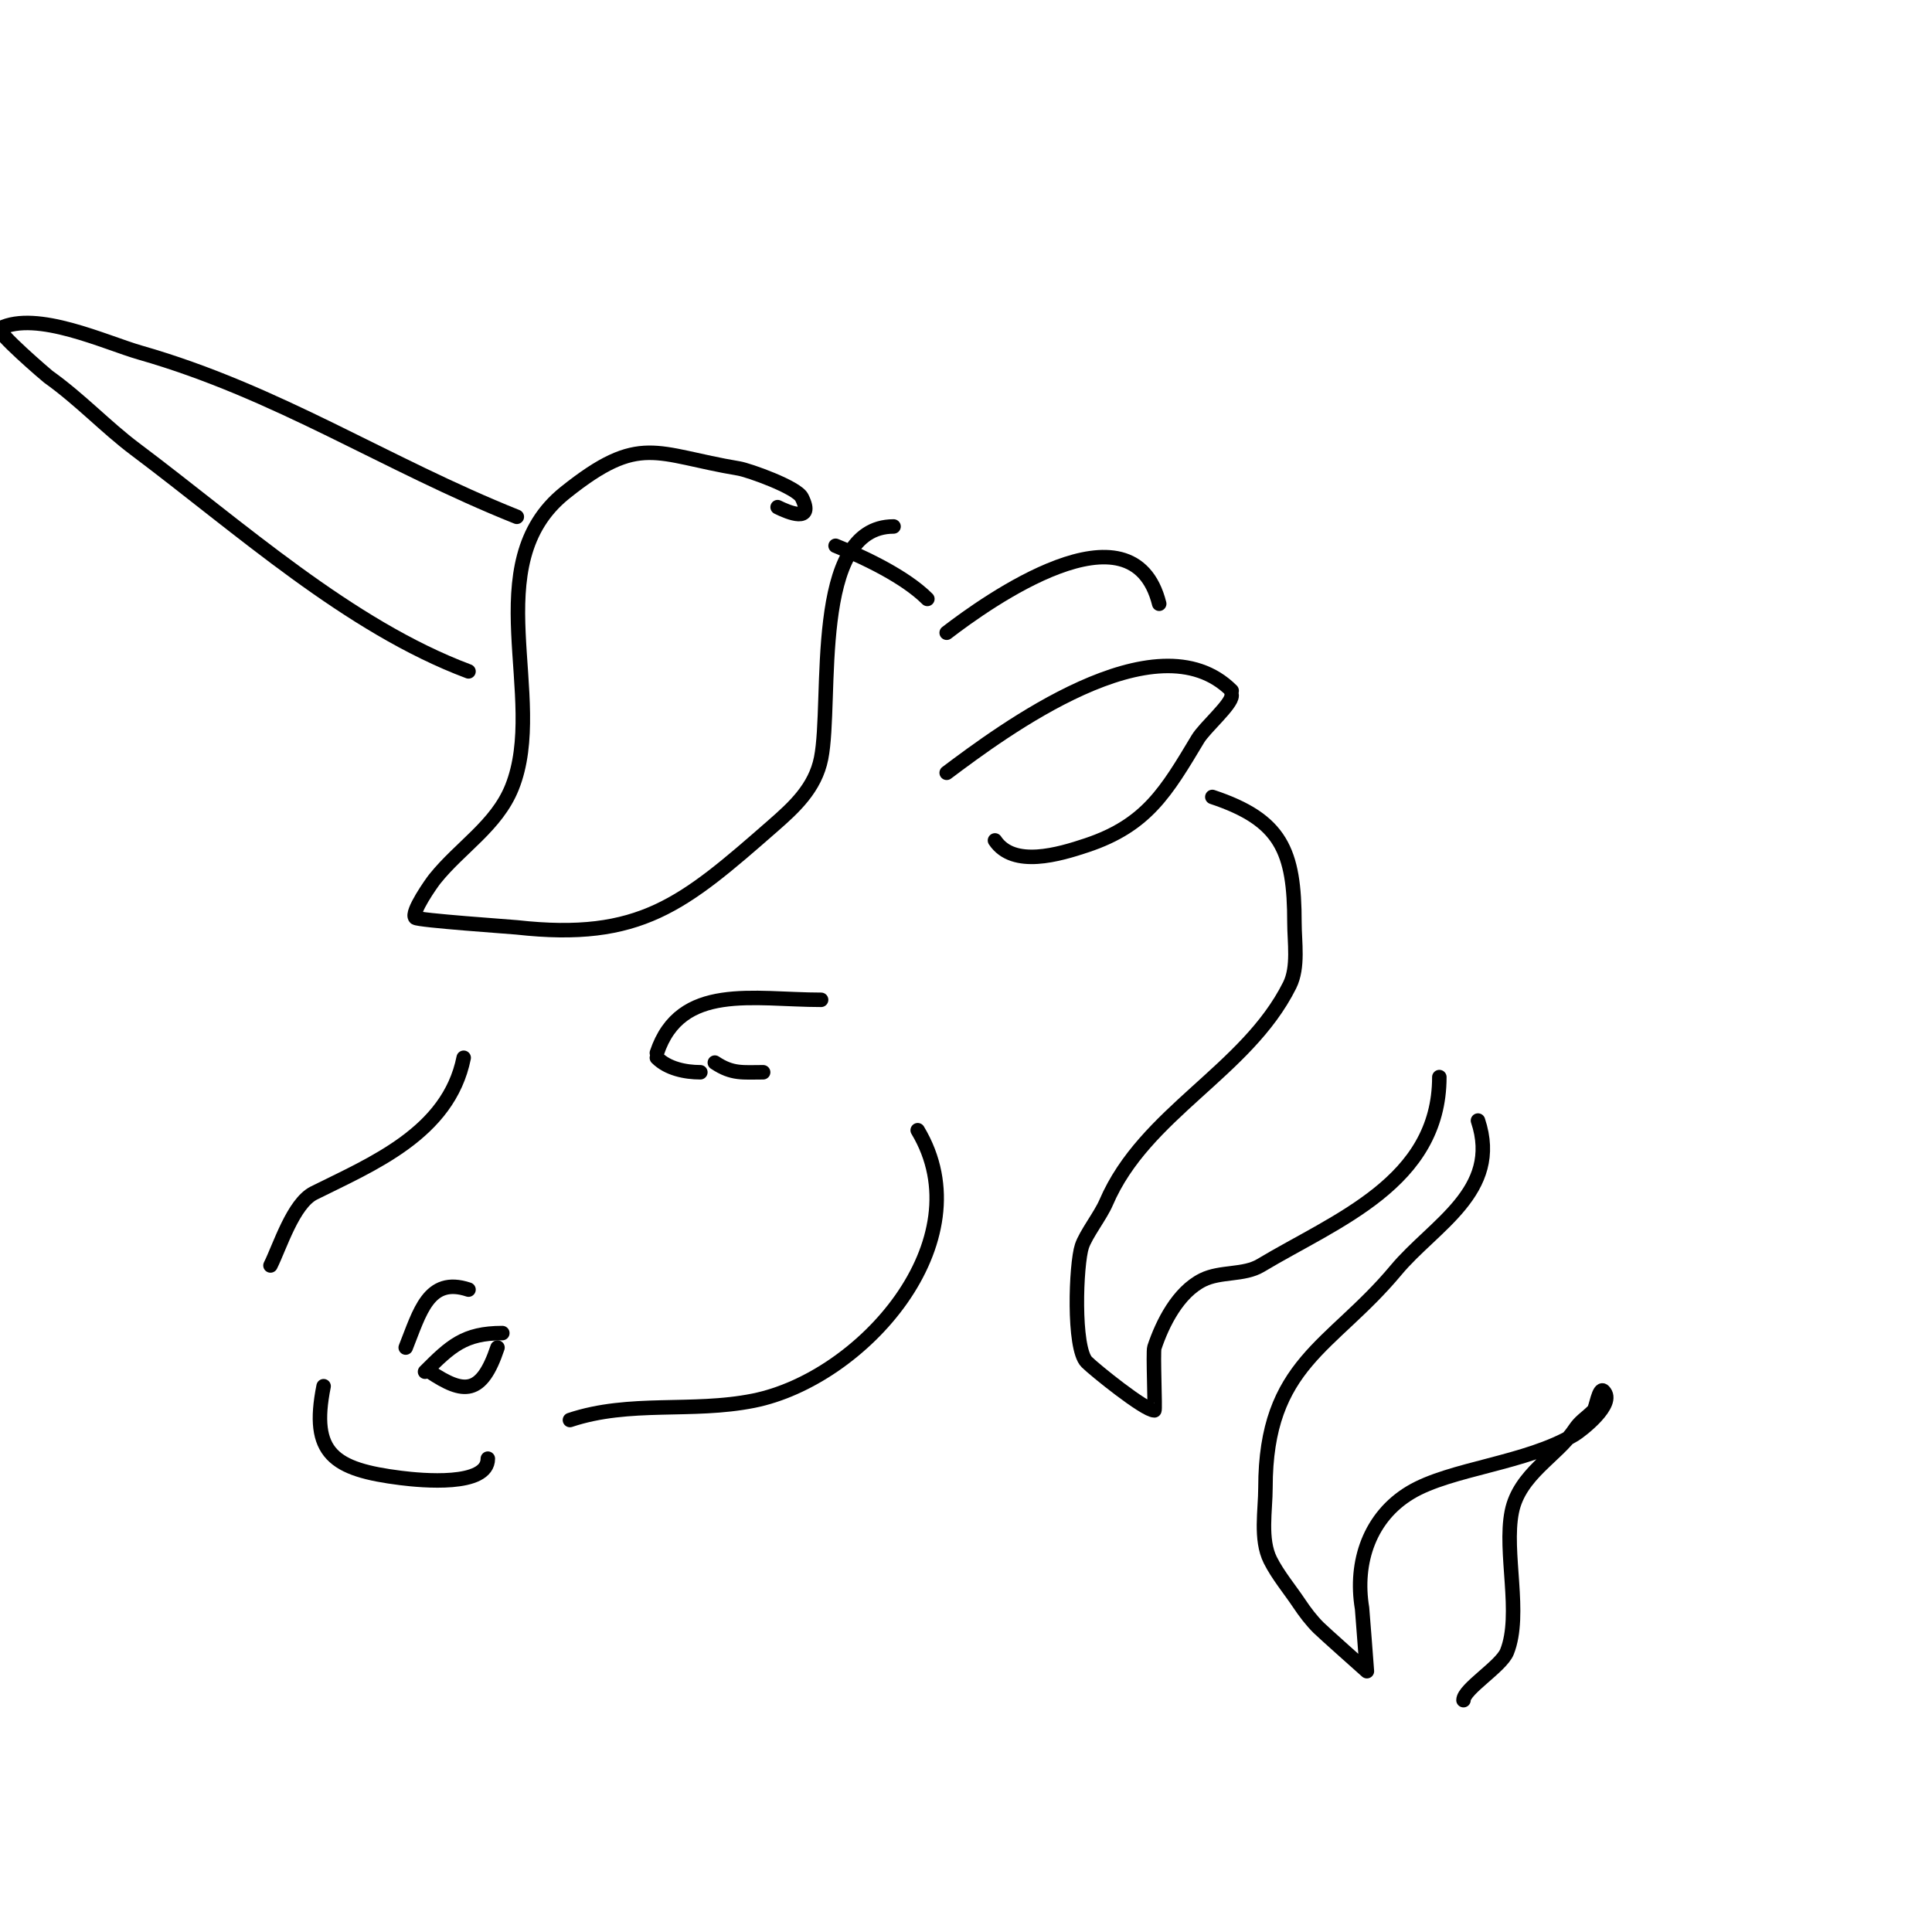 <svg viewBox='0 0 400 400' version='1.1' xmlns='http://www.w3.org/2000/svg' xmlns:xlink='http://www.w3.org/1999/xlink'><g fill='none' stroke='#000000' stroke-width='3' stroke-linecap='round' stroke-linejoin='round'><path d='M161,105c2.169,1.084 7.7,3.4 5,-2c-1.07,-2.139 -11.02,-5.67 -13,-6c-17.436,-2.906 -20.442,-7.446 -36,5c-18.529,14.823 -3.579,42.447 -11,61c-3.174,7.934 -10.742,12.427 -16,19c-0.594,0.742 -5.024,6.976 -4,8c0.551,0.551 20.04,1.893 21,2c25.557,2.84 34.458,-4.776 53,-21c4.393,-3.843 8.763,-7.813 10,-14c2.389,-11.944 -2.275,-48 15,-48'/><path d='M196,160c11.269,-8.451 43.432,-32.568 59,-17'/><path d='M206,174c3.825,5.737 13.275,2.908 19,1c12.445,-4.148 16.482,-11.137 23,-22c1.44,-2.4 7,-7.129 7,-9'/><path d='M196,131c8.149,-6.268 38.486,-28.058 44,-6'/><path d='M251,165c14.316,4.772 17,11.174 17,26c0,4.089 0.882,9.237 -1,13c-8.926,17.852 -30.028,26.399 -38,45c-1.139,2.658 -4.177,6.531 -5,9c-1.242,3.727 -1.869,21.131 1,24c1.616,1.616 11.995,10 14,10c0.233,0 -0.312,-12.065 0,-13c1.7,-5.099 4.906,-11.453 10,-14c3.68,-1.84 8.534,-0.921 12,-3c15.586,-9.352 37,-17.157 37,-39'/><path d='M306,232c4.881,14.644 -9.164,21.597 -17,31c-13.315,15.978 -27,19.307 -27,45c0,4.65 -1.16,10.68 1,15c1.557,3.115 4.067,6.1 6,9c1.184,1.776 2.491,3.491 4,5c0.973,0.973 10,9 10,9c0,0 -0.959,-12.753 -1,-13c-1.608,-9.649 1.641,-18.984 10,-24c8.314,-4.989 23.987,-5.992 34,-12c1.222,-0.733 8.621,-6.379 6,-9c-0.928,-0.928 -1.613,3.613 -2,4c-1.773,1.773 -2.776,2.164 -4,4c-3.641,5.462 -11.441,9.203 -13,17c-1.684,8.422 2.116,21.211 -1,29c-1.213,3.034 -9,7.699 -9,10'/><path d='M96,219c-3.124,15.619 -19.111,22.055 -31,28c-4.313,2.157 -7.06,11.121 -9,15'/><path d='M190,234c13.831,23.052 -11.534,51.507 -34,56c-12.801,2.56 -25.554,-0.149 -38,4'/><path d='M67,287c-2.798,13.989 2.059,17.257 16,19c4.211,0.526 18,1.863 18,-4'/><path d='M192,124c-4.534,-4.534 -12.891,-8.556 -19,-11'/><path d='M107,107c-27.337,-10.935 -49.478,-25.851 -78,-34c-7.101,-2.029 -21.409,-8.795 -29,-5c-1.099,0.549 9.723,9.802 10,10c6.707,4.791 11.877,10.408 18,15c21.714,16.285 44.192,36.697 69,46'/><path d='M84,279c2.895,-7.238 4.707,-14.764 13,-12'/><path d='M88,284c5.293,-5.293 8.132,-8 16,-8'/><path d='M89,284c6.998,4.666 10.686,4.943 14,-5'/><path d='M136,218c4.861,-14.582 19.996,-11 34,-11'/><path d='M136,219c2.236,2.236 5.838,3 9,3'/><path d='M148,220c3.614,2.409 5.778,2 10,2'/></g>
</svg>